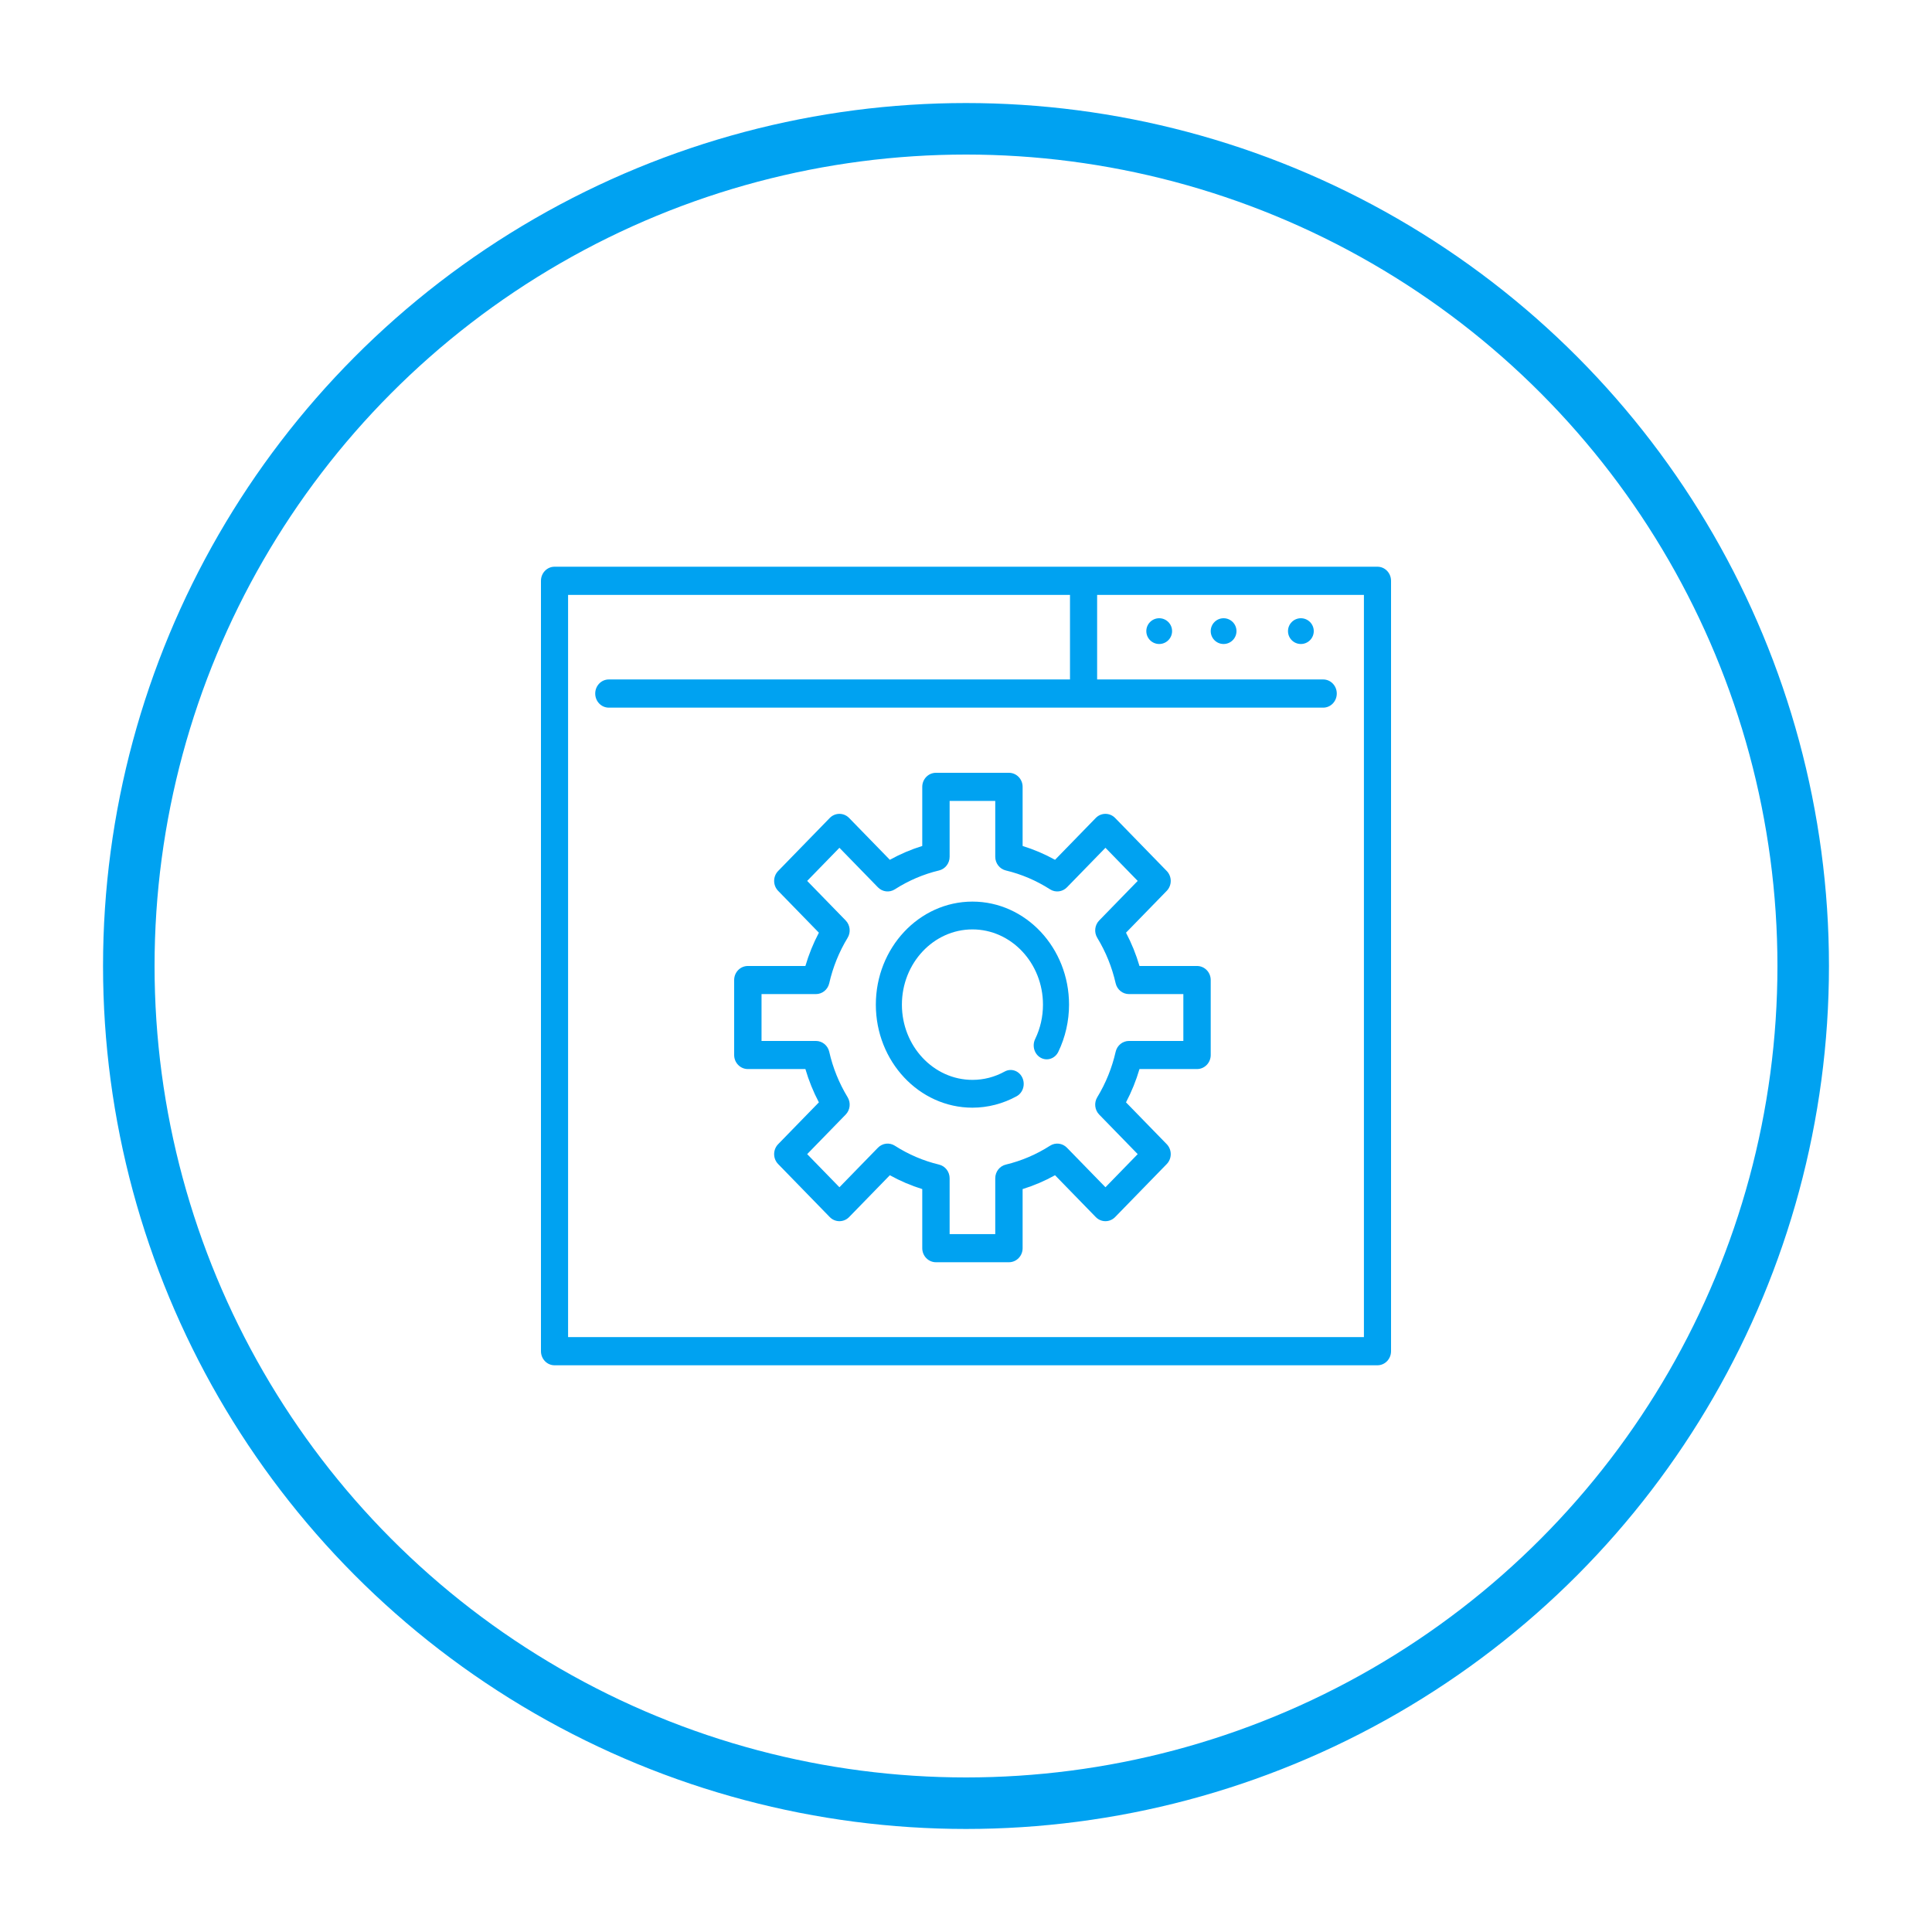 <?xml version="1.0" encoding="UTF-8"?>
<svg width="150px" height="150px" viewBox="0 0 150 150" version="1.1" xmlns="http://www.w3.org/2000/svg" xmlns:xlink="http://www.w3.org/1999/xlink">
    <!-- Generator: Sketch 46.2 (44496) - http://www.bohemiancoding.com/sketch -->
    <title>atm-pulse</title>
    <desc>Created with Sketch.</desc>
    <defs>
        <circle id="path-1" cx="75" cy="75" r="75"></circle>
    </defs>
    <g id="Page-1" stroke="none" stroke-width="1" fill="none" fill-rule="evenodd">
        <g id="atm-pulse">
            <g id="Mask" fill-rule="nonzero">
                <circle id="path-1" cx="75" cy="75" r="75"></circle>
            </g>
            <g id="Oval-2-Clipped">
                <mask id="mask-2" fill="white">
                    <use xlink:href="#path-1"></use>
                </mask>
                <use id="path-1" fill="#FFFFFF" xlink:href="#path-1"></use>
                <circle id="Oval-2" stroke="#00A2F1" stroke-width="4" mask="url(#mask-2)" cx="75" cy="75" r="65"></circle>
            </g>
            <g id="software" transform="translate(42, 44)" fill-rule="nonzero" fill="#00A2F1">
                <path d="M64.947,0 L1.053,0 C0.471,0 0,0.49 0,1.094 L0,60.906 C0,61.51 0.471,62 1.053,62 L64.947,62 C65.529,62 66,61.51 66,60.906 L66,1.094 C66,0.49 65.529,0 64.947,0 Z M63.894,59.812 L2.106,59.812 L2.106,2.188 L41.074,2.188 L41.074,8.753 L5.266,8.753 C4.684,8.753 4.213,9.243 4.213,9.847 C4.213,10.451 4.684,10.941 5.266,10.941 L60.734,10.941 C61.316,10.941 61.787,10.451 61.787,9.847 C61.787,9.243 61.316,8.753 60.734,8.753 L43.181,8.753 L43.181,2.188 L63.894,2.188 L63.894,59.812 Z" id="Shape"></path>
                <circle id="Oval" cx="53" cy="5" r="1"></circle>
                <circle id="Oval" cx="48" cy="5" r="1"></circle>
                <circle id="Oval" cx="59" cy="5" r="1"></circle>
                <path d="M33.5,26 C29.364,26 26,29.589 26,34 C26,38.411 29.364,42 33.5,42 C34.69,42 35.877,41.693 36.932,41.112 C37.429,40.839 37.624,40.188 37.368,39.658 C37.112,39.128 36.502,38.92 36.005,39.193 C35.223,39.623 34.381,39.841 33.5,39.841 C30.481,39.841 28.024,37.22 28.024,34 C28.024,30.779 30.481,28.159 33.5,28.159 C36.519,28.159 38.976,30.779 38.976,34 C38.976,34.94 38.771,35.838 38.369,36.671 C38.113,37.201 38.308,37.852 38.804,38.126 C39.301,38.399 39.911,38.191 40.168,37.661 C40.712,36.535 41,35.269 41,34 C41,29.589 37.636,26 33.5,26 Z" id="Shape"></path>
                <path d="M50.937,30.999 L46.469,30.999 C46.207,30.104 45.857,29.239 45.422,28.414 L48.585,25.166 C48.784,24.961 48.896,24.684 48.896,24.394 C48.896,24.105 48.784,23.827 48.585,23.623 L44.578,19.507 C44.163,19.081 43.49,19.081 43.075,19.507 L39.913,22.755 C39.109,22.31 38.267,21.95 37.396,21.681 L37.396,17.091 C37.396,16.488 36.92,16 36.333,16 L30.667,16 C30.08,16 29.604,16.488 29.604,17.091 L29.604,21.681 C28.733,21.95 27.891,22.309 27.087,22.755 L23.925,19.507 C23.51,19.081 22.837,19.081 22.422,19.507 L18.415,23.623 C18.216,23.827 18.104,24.105 18.104,24.394 C18.104,24.684 18.216,24.961 18.415,25.166 L21.578,28.414 C21.144,29.239 20.793,30.104 20.531,30.999 L16.063,30.999 C15.476,30.999 15,31.487 15,32.09 L15,37.91 C15,38.513 15.476,39.001 16.063,39.001 L20.531,39.001 C20.794,39.896 21.143,40.761 21.578,41.586 L18.415,44.834 C18.216,45.039 18.104,45.316 18.104,45.606 C18.104,45.895 18.216,46.173 18.415,46.377 L22.422,50.493 C22.837,50.919 23.51,50.919 23.925,50.493 L27.087,47.245 C27.891,47.691 28.733,48.05 29.604,48.32 L29.604,52.909 C29.604,53.512 30.08,54 30.667,54 L36.333,54 C36.92,54 37.396,53.512 37.396,52.909 L37.396,48.32 C38.267,48.05 39.109,47.691 39.913,47.245 L43.075,50.493 C43.49,50.919 44.163,50.919 44.578,50.493 L48.585,46.377 C48.784,46.173 48.896,45.895 48.896,45.606 C48.896,45.316 48.784,45.039 48.585,44.834 L45.422,41.586 C45.856,40.761 46.206,39.896 46.469,39.001 L50.937,39.001 C51.524,39.001 52,38.513 52,37.91 L52,32.09 C52,31.487 51.524,30.999 50.937,30.999 Z M49.875,36.819 L45.653,36.819 C45.159,36.819 44.73,37.168 44.618,37.662 C44.335,38.908 43.856,40.094 43.192,41.187 C42.93,41.618 42.992,42.177 43.342,42.536 L46.331,45.606 L43.827,48.178 L40.837,45.108 C40.488,44.749 39.943,44.685 39.524,44.954 C38.46,45.636 37.305,46.128 36.092,46.419 C35.611,46.534 35.271,46.974 35.271,47.481 L35.271,51.817 L31.729,51.817 L31.729,47.481 C31.729,46.974 31.389,46.534 30.908,46.419 C29.695,46.128 28.54,45.635 27.476,44.954 C27.057,44.685 26.512,44.749 26.163,45.108 L23.173,48.178 L20.669,45.606 L23.658,42.536 C24.008,42.177 24.07,41.617 23.808,41.187 C23.144,40.094 22.665,38.909 22.382,37.662 C22.27,37.168 21.841,36.819 21.347,36.819 L17.125,36.819 L17.125,33.181 L21.347,33.181 C21.841,33.181 22.27,32.832 22.382,32.338 C22.665,31.092 23.144,29.906 23.808,28.813 C24.07,28.383 24.008,27.823 23.658,27.464 L20.669,24.394 L23.173,21.822 L26.162,24.892 C26.512,25.251 27.057,25.315 27.476,25.047 C28.54,24.365 29.695,23.872 30.908,23.582 C31.389,23.466 31.729,23.026 31.729,22.519 L31.729,18.183 L35.271,18.183 L35.271,22.519 C35.271,23.026 35.611,23.466 36.092,23.582 C37.305,23.872 38.46,24.365 39.524,25.047 C39.943,25.315 40.488,25.251 40.838,24.892 L43.827,21.822 L46.331,24.394 L43.342,27.464 C42.992,27.823 42.93,28.383 43.192,28.813 C43.856,29.906 44.335,31.092 44.618,32.338 C44.73,32.832 45.159,33.181 45.653,33.181 L49.875,33.181 L49.875,36.819 Z" id="Shape"></path>
            </g>
        </g>
    </g>
</svg>